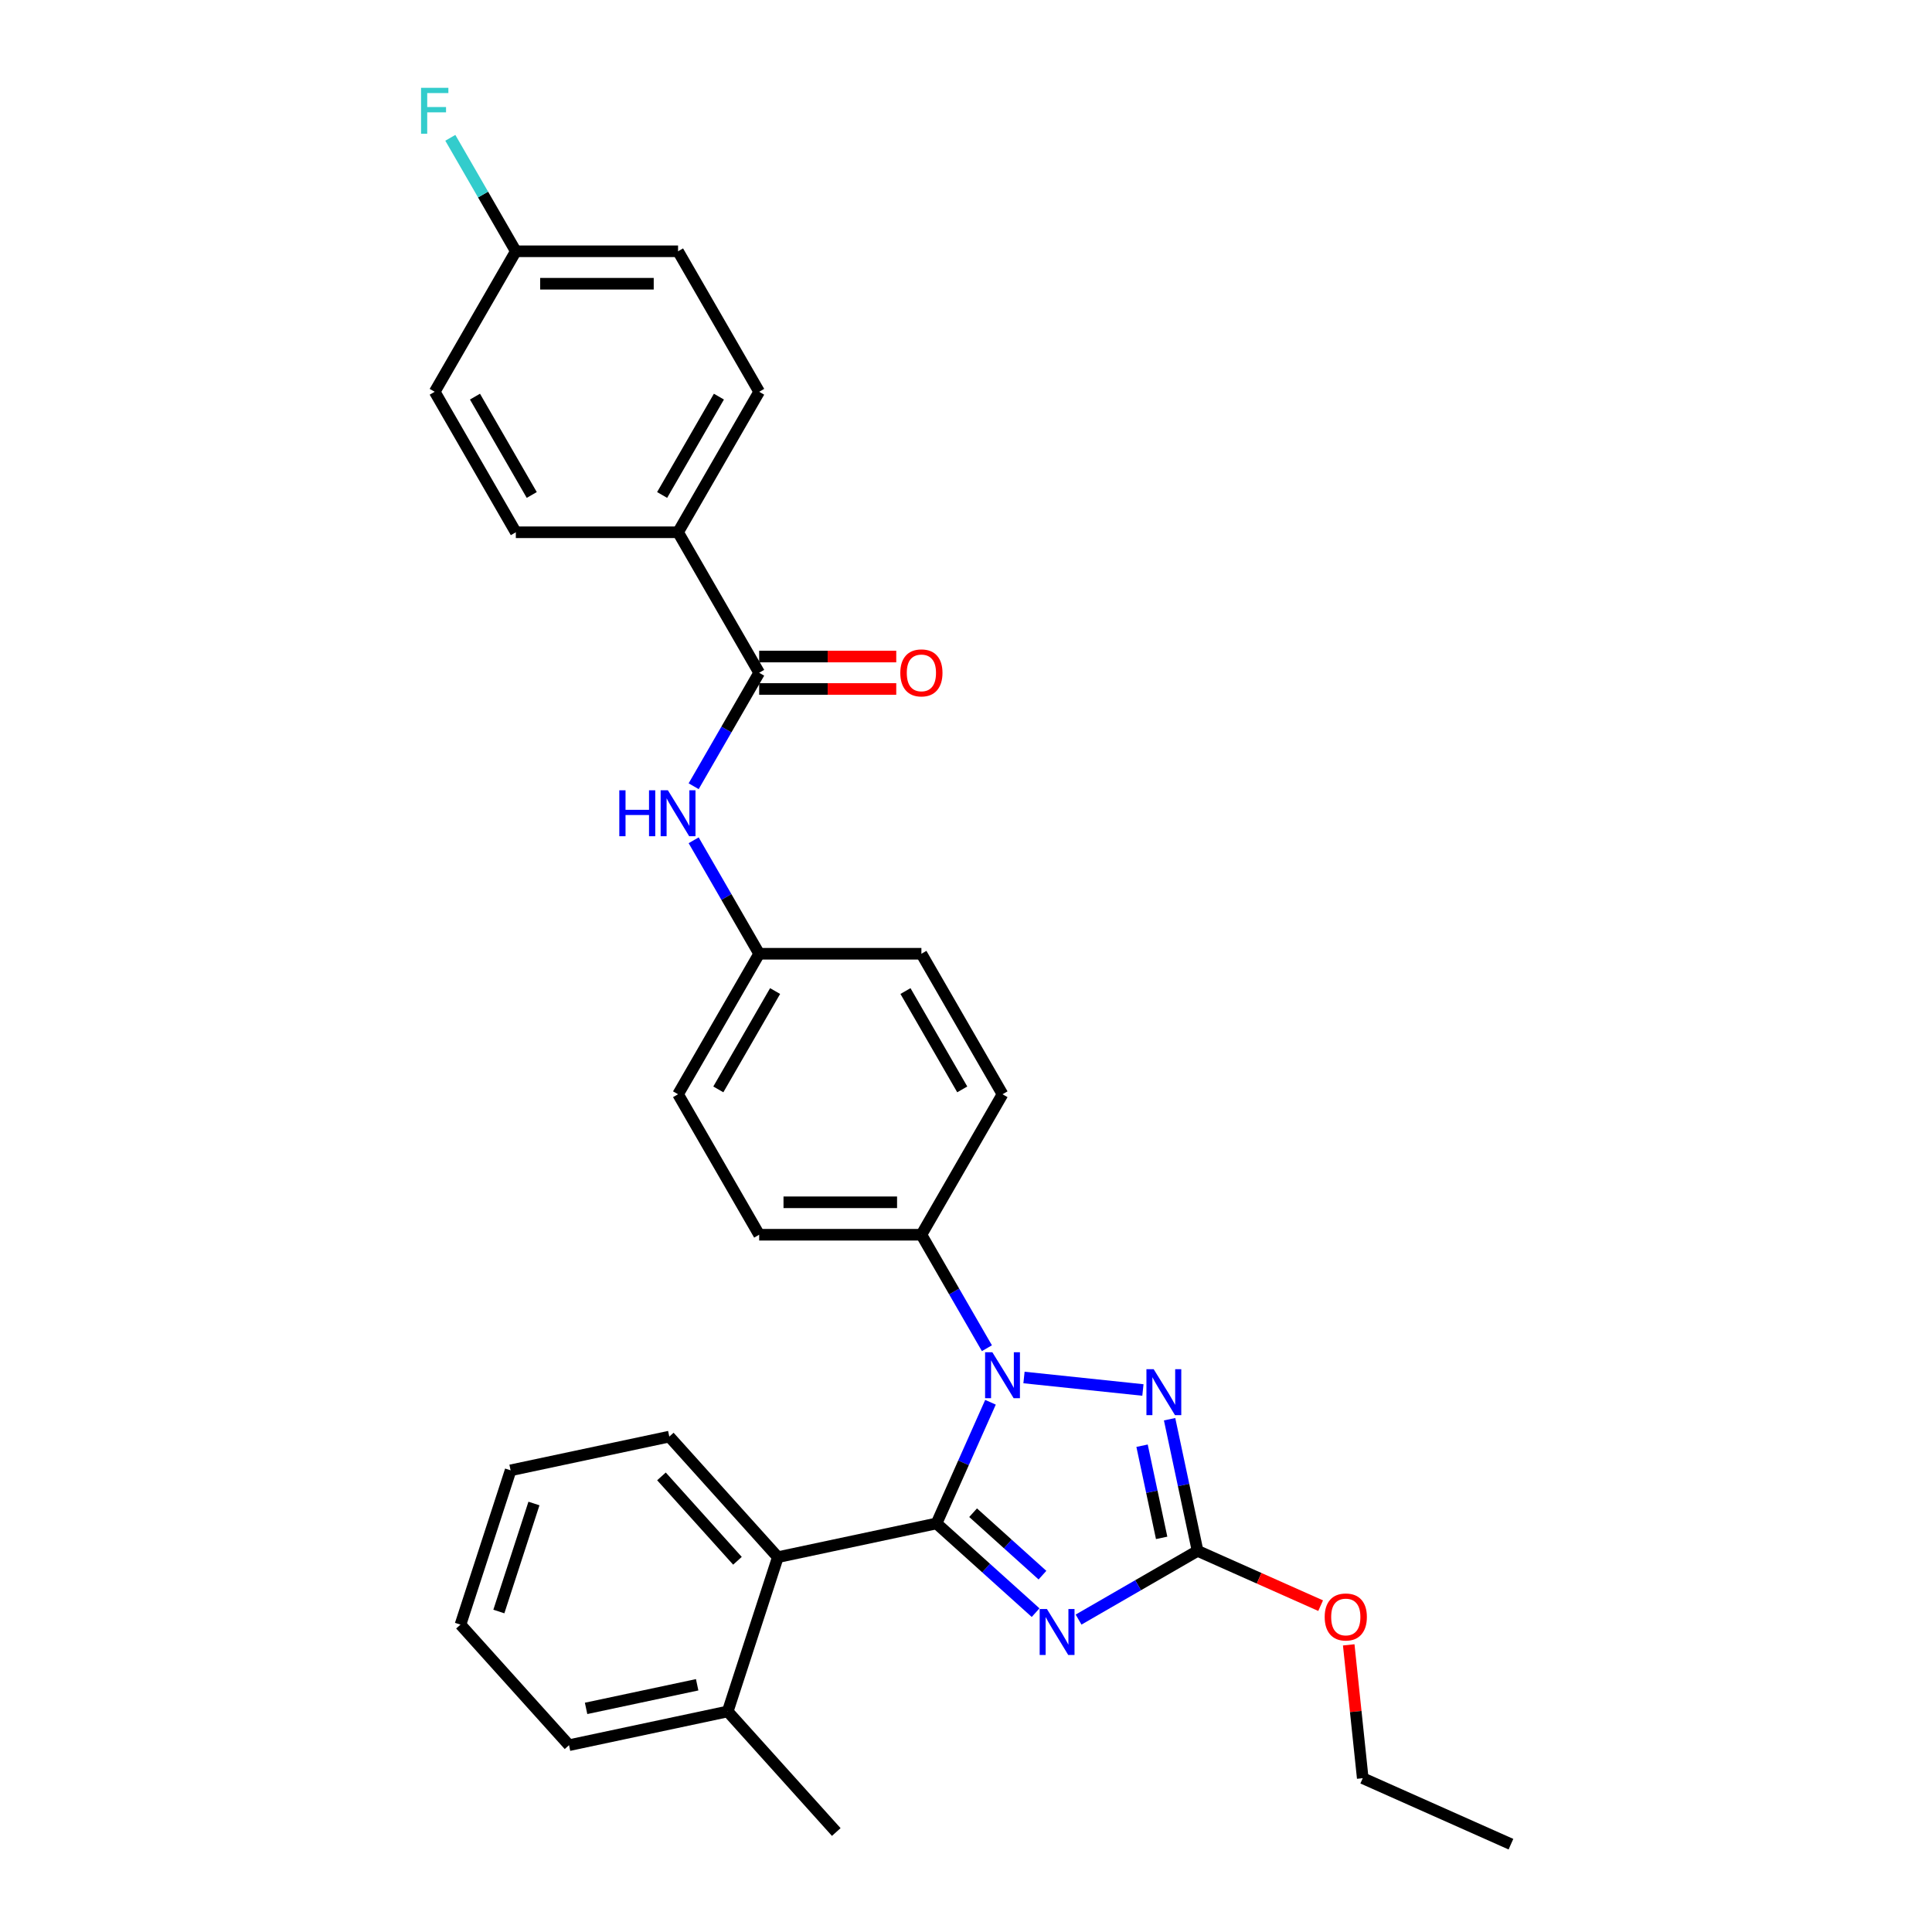<?xml version='1.0' encoding='iso-8859-1'?>
<svg version='1.1' baseProfile='full'
              xmlns='http://www.w3.org/2000/svg'
                      xmlns:rdkit='http://www.rdkit.org/xml'
                      xmlns:xlink='http://www.w3.org/1999/xlink'
                  xml:space='preserve'
width='1000px' height='1000px' viewBox='0 0 1000 1000'>
<!-- END OF HEADER -->
<rect style='opacity:1.0;fill:#FFFFFF;stroke:none' width='1000' height='1000' x='0' y='0'> </rect>
<path class='bond-0' d='M 350.961,275.503 L 392.946,202.783' style='fill:none;fill-rule:evenodd;stroke:#000000;stroke-width:6px;stroke-linecap:butt;stroke-linejoin:miter;stroke-opacity:1' />
<path class='bond-0' d='M 342.715,256.198 L 372.104,205.294' style='fill:none;fill-rule:evenodd;stroke:#000000;stroke-width:6px;stroke-linecap:butt;stroke-linejoin:miter;stroke-opacity:1' />
<path class='bond-1' d='M 350.961,275.503 L 266.992,275.503' style='fill:none;fill-rule:evenodd;stroke:#000000;stroke-width:6px;stroke-linecap:butt;stroke-linejoin:miter;stroke-opacity:1' />
<path class='bond-2' d='M 350.961,275.503 L 392.946,348.222' style='fill:none;fill-rule:evenodd;stroke:#000000;stroke-width:6px;stroke-linecap:butt;stroke-linejoin:miter;stroke-opacity:1' />
<path class='bond-3' d='M 359.038,406.952 L 375.992,377.587' style='fill:none;fill-rule:evenodd;stroke:#0000FF;stroke-width:6px;stroke-linecap:butt;stroke-linejoin:miter;stroke-opacity:1' />
<path class='bond-3' d='M 375.992,377.587 L 392.946,348.222' style='fill:none;fill-rule:evenodd;stroke:#000000;stroke-width:6px;stroke-linecap:butt;stroke-linejoin:miter;stroke-opacity:1' />
<path class='bond-4' d='M 359.038,434.93 L 375.992,464.295' style='fill:none;fill-rule:evenodd;stroke:#0000FF;stroke-width:6px;stroke-linecap:butt;stroke-linejoin:miter;stroke-opacity:1' />
<path class='bond-4' d='M 375.992,464.295 L 392.946,493.661' style='fill:none;fill-rule:evenodd;stroke:#000000;stroke-width:6px;stroke-linecap:butt;stroke-linejoin:miter;stroke-opacity:1' />
<path class='bond-5' d='M 392.946,356.619 L 428.423,356.619' style='fill:none;fill-rule:evenodd;stroke:#000000;stroke-width:6px;stroke-linecap:butt;stroke-linejoin:miter;stroke-opacity:1' />
<path class='bond-5' d='M 428.423,356.619 L 463.899,356.619' style='fill:none;fill-rule:evenodd;stroke:#FF0000;stroke-width:6px;stroke-linecap:butt;stroke-linejoin:miter;stroke-opacity:1' />
<path class='bond-5' d='M 392.946,339.825 L 428.423,339.825' style='fill:none;fill-rule:evenodd;stroke:#000000;stroke-width:6px;stroke-linecap:butt;stroke-linejoin:miter;stroke-opacity:1' />
<path class='bond-5' d='M 428.423,339.825 L 463.899,339.825' style='fill:none;fill-rule:evenodd;stroke:#FF0000;stroke-width:6px;stroke-linecap:butt;stroke-linejoin:miter;stroke-opacity:1' />
<path class='bond-6' d='M 392.946,202.783 L 350.961,130.064' style='fill:none;fill-rule:evenodd;stroke:#000000;stroke-width:6px;stroke-linecap:butt;stroke-linejoin:miter;stroke-opacity:1' />
<path class='bond-7' d='M 530.017,712.987 L 591.57,719.457' style='fill:none;fill-rule:evenodd;stroke:#0000FF;stroke-width:6px;stroke-linecap:butt;stroke-linejoin:miter;stroke-opacity:1' />
<path class='bond-8' d='M 512.671,725.808 L 498.708,757.168' style='fill:none;fill-rule:evenodd;stroke:#0000FF;stroke-width:6px;stroke-linecap:butt;stroke-linejoin:miter;stroke-opacity:1' />
<path class='bond-8' d='M 498.708,757.168 L 484.746,788.528' style='fill:none;fill-rule:evenodd;stroke:#000000;stroke-width:6px;stroke-linecap:butt;stroke-linejoin:miter;stroke-opacity:1' />
<path class='bond-9' d='M 510.823,697.829 L 493.869,668.464' style='fill:none;fill-rule:evenodd;stroke:#0000FF;stroke-width:6px;stroke-linecap:butt;stroke-linejoin:miter;stroke-opacity:1' />
<path class='bond-9' d='M 493.869,668.464 L 476.915,639.099' style='fill:none;fill-rule:evenodd;stroke:#000000;stroke-width:6px;stroke-linecap:butt;stroke-linejoin:miter;stroke-opacity:1' />
<path class='bond-10' d='M 605.382,734.585 L 612.624,768.657' style='fill:none;fill-rule:evenodd;stroke:#0000FF;stroke-width:6px;stroke-linecap:butt;stroke-linejoin:miter;stroke-opacity:1' />
<path class='bond-10' d='M 612.624,768.657 L 619.866,802.73' style='fill:none;fill-rule:evenodd;stroke:#000000;stroke-width:6px;stroke-linecap:butt;stroke-linejoin:miter;stroke-opacity:1' />
<path class='bond-10' d='M 591.128,748.298 L 596.197,772.149' style='fill:none;fill-rule:evenodd;stroke:#0000FF;stroke-width:6px;stroke-linecap:butt;stroke-linejoin:miter;stroke-opacity:1' />
<path class='bond-10' d='M 596.197,772.149 L 601.267,796' style='fill:none;fill-rule:evenodd;stroke:#000000;stroke-width:6px;stroke-linecap:butt;stroke-linejoin:miter;stroke-opacity:1' />
<path class='bond-11' d='M 619.866,802.73 L 589.065,820.513' style='fill:none;fill-rule:evenodd;stroke:#000000;stroke-width:6px;stroke-linecap:butt;stroke-linejoin:miter;stroke-opacity:1' />
<path class='bond-11' d='M 589.065,820.513 L 558.265,838.296' style='fill:none;fill-rule:evenodd;stroke:#0000FF;stroke-width:6px;stroke-linecap:butt;stroke-linejoin:miter;stroke-opacity:1' />
<path class='bond-12' d='M 619.866,802.73 L 651.714,816.909' style='fill:none;fill-rule:evenodd;stroke:#000000;stroke-width:6px;stroke-linecap:butt;stroke-linejoin:miter;stroke-opacity:1' />
<path class='bond-12' d='M 651.714,816.909 L 683.561,831.088' style='fill:none;fill-rule:evenodd;stroke:#FF0000;stroke-width:6px;stroke-linecap:butt;stroke-linejoin:miter;stroke-opacity:1' />
<path class='bond-13' d='M 536.03,834.704 L 510.388,811.616' style='fill:none;fill-rule:evenodd;stroke:#0000FF;stroke-width:6px;stroke-linecap:butt;stroke-linejoin:miter;stroke-opacity:1' />
<path class='bond-13' d='M 510.388,811.616 L 484.746,788.528' style='fill:none;fill-rule:evenodd;stroke:#000000;stroke-width:6px;stroke-linecap:butt;stroke-linejoin:miter;stroke-opacity:1' />
<path class='bond-13' d='M 539.574,815.297 L 521.625,799.136' style='fill:none;fill-rule:evenodd;stroke:#0000FF;stroke-width:6px;stroke-linecap:butt;stroke-linejoin:miter;stroke-opacity:1' />
<path class='bond-13' d='M 521.625,799.136 L 503.676,782.974' style='fill:none;fill-rule:evenodd;stroke:#000000;stroke-width:6px;stroke-linecap:butt;stroke-linejoin:miter;stroke-opacity:1' />
<path class='bond-14' d='M 484.746,788.528 L 402.612,805.986' style='fill:none;fill-rule:evenodd;stroke:#000000;stroke-width:6px;stroke-linecap:butt;stroke-linejoin:miter;stroke-opacity:1' />
<path class='bond-15' d='M 698.099,851.376 L 701.726,885.884' style='fill:none;fill-rule:evenodd;stroke:#FF0000;stroke-width:6px;stroke-linecap:butt;stroke-linejoin:miter;stroke-opacity:1' />
<path class='bond-15' d='M 701.726,885.884 L 705.353,920.392' style='fill:none;fill-rule:evenodd;stroke:#000000;stroke-width:6px;stroke-linecap:butt;stroke-linejoin:miter;stroke-opacity:1' />
<path class='bond-16' d='M 392.946,493.661 L 350.961,566.38' style='fill:none;fill-rule:evenodd;stroke:#000000;stroke-width:6px;stroke-linecap:butt;stroke-linejoin:miter;stroke-opacity:1' />
<path class='bond-16' d='M 401.192,512.965 L 371.803,563.869' style='fill:none;fill-rule:evenodd;stroke:#000000;stroke-width:6px;stroke-linecap:butt;stroke-linejoin:miter;stroke-opacity:1' />
<path class='bond-17' d='M 392.946,493.661 L 476.915,493.661' style='fill:none;fill-rule:evenodd;stroke:#000000;stroke-width:6px;stroke-linecap:butt;stroke-linejoin:miter;stroke-opacity:1' />
<path class='bond-18' d='M 402.612,805.986 L 346.426,743.585' style='fill:none;fill-rule:evenodd;stroke:#000000;stroke-width:6px;stroke-linecap:butt;stroke-linejoin:miter;stroke-opacity:1' />
<path class='bond-18' d='M 381.704,807.863 L 342.373,764.182' style='fill:none;fill-rule:evenodd;stroke:#000000;stroke-width:6px;stroke-linecap:butt;stroke-linejoin:miter;stroke-opacity:1' />
<path class='bond-19' d='M 402.612,805.986 L 376.664,885.846' style='fill:none;fill-rule:evenodd;stroke:#000000;stroke-width:6px;stroke-linecap:butt;stroke-linejoin:miter;stroke-opacity:1' />
<path class='bond-20' d='M 346.426,743.585 L 264.291,761.043' style='fill:none;fill-rule:evenodd;stroke:#000000;stroke-width:6px;stroke-linecap:butt;stroke-linejoin:miter;stroke-opacity:1' />
<path class='bond-21' d='M 376.664,885.846 L 294.53,903.304' style='fill:none;fill-rule:evenodd;stroke:#000000;stroke-width:6px;stroke-linecap:butt;stroke-linejoin:miter;stroke-opacity:1' />
<path class='bond-21' d='M 360.852,872.037 L 303.358,884.258' style='fill:none;fill-rule:evenodd;stroke:#000000;stroke-width:6px;stroke-linecap:butt;stroke-linejoin:miter;stroke-opacity:1' />
<path class='bond-22' d='M 376.664,885.846 L 432.85,948.247' style='fill:none;fill-rule:evenodd;stroke:#000000;stroke-width:6px;stroke-linecap:butt;stroke-linejoin:miter;stroke-opacity:1' />
<path class='bond-23' d='M 264.291,761.043 L 238.344,840.903' style='fill:none;fill-rule:evenodd;stroke:#000000;stroke-width:6px;stroke-linecap:butt;stroke-linejoin:miter;stroke-opacity:1' />
<path class='bond-23' d='M 276.371,778.212 L 258.208,834.113' style='fill:none;fill-rule:evenodd;stroke:#000000;stroke-width:6px;stroke-linecap:butt;stroke-linejoin:miter;stroke-opacity:1' />
<path class='bond-24' d='M 705.353,920.392 L 782.063,954.545' style='fill:none;fill-rule:evenodd;stroke:#000000;stroke-width:6px;stroke-linecap:butt;stroke-linejoin:miter;stroke-opacity:1' />
<path class='bond-25' d='M 294.53,903.304 L 238.344,840.903' style='fill:none;fill-rule:evenodd;stroke:#000000;stroke-width:6px;stroke-linecap:butt;stroke-linejoin:miter;stroke-opacity:1' />
<path class='bond-26' d='M 350.961,566.38 L 392.946,639.099' style='fill:none;fill-rule:evenodd;stroke:#000000;stroke-width:6px;stroke-linecap:butt;stroke-linejoin:miter;stroke-opacity:1' />
<path class='bond-27' d='M 476.915,493.661 L 518.899,566.38' style='fill:none;fill-rule:evenodd;stroke:#000000;stroke-width:6px;stroke-linecap:butt;stroke-linejoin:miter;stroke-opacity:1' />
<path class='bond-27' d='M 468.669,512.965 L 498.058,563.869' style='fill:none;fill-rule:evenodd;stroke:#000000;stroke-width:6px;stroke-linecap:butt;stroke-linejoin:miter;stroke-opacity:1' />
<path class='bond-28' d='M 476.915,639.099 L 518.899,566.38' style='fill:none;fill-rule:evenodd;stroke:#000000;stroke-width:6px;stroke-linecap:butt;stroke-linejoin:miter;stroke-opacity:1' />
<path class='bond-29' d='M 476.915,639.099 L 392.946,639.099' style='fill:none;fill-rule:evenodd;stroke:#000000;stroke-width:6px;stroke-linecap:butt;stroke-linejoin:miter;stroke-opacity:1' />
<path class='bond-29' d='M 464.319,622.305 L 405.541,622.305' style='fill:none;fill-rule:evenodd;stroke:#000000;stroke-width:6px;stroke-linecap:butt;stroke-linejoin:miter;stroke-opacity:1' />
<path class='bond-30' d='M 266.992,275.503 L 225.008,202.783' style='fill:none;fill-rule:evenodd;stroke:#000000;stroke-width:6px;stroke-linecap:butt;stroke-linejoin:miter;stroke-opacity:1' />
<path class='bond-30' d='M 275.238,256.198 L 245.849,205.294' style='fill:none;fill-rule:evenodd;stroke:#000000;stroke-width:6px;stroke-linecap:butt;stroke-linejoin:miter;stroke-opacity:1' />
<path class='bond-31' d='M 266.992,130.064 L 225.008,202.783' style='fill:none;fill-rule:evenodd;stroke:#000000;stroke-width:6px;stroke-linecap:butt;stroke-linejoin:miter;stroke-opacity:1' />
<path class='bond-32' d='M 266.992,130.064 L 250.038,100.699' style='fill:none;fill-rule:evenodd;stroke:#000000;stroke-width:6px;stroke-linecap:butt;stroke-linejoin:miter;stroke-opacity:1' />
<path class='bond-32' d='M 250.038,100.699 L 233.084,71.334' style='fill:none;fill-rule:evenodd;stroke:#33CCCC;stroke-width:6px;stroke-linecap:butt;stroke-linejoin:miter;stroke-opacity:1' />
<path class='bond-33' d='M 266.992,130.064 L 350.961,130.064' style='fill:none;fill-rule:evenodd;stroke:#000000;stroke-width:6px;stroke-linecap:butt;stroke-linejoin:miter;stroke-opacity:1' />
<path class='bond-33' d='M 279.587,146.858 L 338.366,146.858' style='fill:none;fill-rule:evenodd;stroke:#000000;stroke-width:6px;stroke-linecap:butt;stroke-linejoin:miter;stroke-opacity:1' />
<path  class='atom-1' d='M 320.548 409.051
L 323.772 409.051
L 323.772 419.161
L 335.931 419.161
L 335.931 409.051
L 339.155 409.051
L 339.155 432.831
L 335.931 432.831
L 335.931 421.848
L 323.772 421.848
L 323.772 432.831
L 320.548 432.831
L 320.548 409.051
' fill='#0000FF'/>
<path  class='atom-1' d='M 345.705 409.051
L 353.497 421.647
Q 354.269 422.889, 355.512 425.14
Q 356.755 427.39, 356.822 427.524
L 356.822 409.051
L 359.979 409.051
L 359.979 432.831
L 356.721 432.831
L 348.358 419.06
Q 347.384 417.448, 346.343 415.601
Q 345.335 413.753, 345.033 413.182
L 345.033 432.831
L 341.943 432.831
L 341.943 409.051
L 345.705 409.051
' fill='#0000FF'/>
<path  class='atom-3' d='M 465.999 348.289
Q 465.999 342.579, 468.82 339.388
Q 471.641 336.198, 476.915 336.198
Q 482.188 336.198, 485.009 339.388
Q 487.831 342.579, 487.831 348.289
Q 487.831 354.066, 484.976 357.358
Q 482.121 360.616, 476.915 360.616
Q 471.675 360.616, 468.82 357.358
Q 465.999 354.1, 465.999 348.289
M 476.915 357.929
Q 480.542 357.929, 482.49 355.51
Q 484.472 353.058, 484.472 348.289
Q 484.472 343.62, 482.49 341.269
Q 480.542 338.885, 476.915 338.885
Q 473.287 338.885, 471.306 341.236
Q 469.357 343.587, 469.357 348.289
Q 469.357 353.092, 471.306 355.51
Q 473.287 357.929, 476.915 357.929
' fill='#FF0000'/>
<path  class='atom-5' d='M 513.643 699.929
L 521.435 712.524
Q 522.208 713.767, 523.45 716.017
Q 524.693 718.267, 524.76 718.402
L 524.76 699.929
L 527.917 699.929
L 527.917 723.709
L 524.659 723.709
L 516.296 709.938
Q 515.322 708.325, 514.281 706.478
Q 513.273 704.631, 512.971 704.06
L 512.971 723.709
L 509.881 723.709
L 509.881 699.929
L 513.643 699.929
' fill='#0000FF'/>
<path  class='atom-6' d='M 597.152 708.706
L 604.944 721.301
Q 605.717 722.544, 606.959 724.794
Q 608.202 727.045, 608.269 727.179
L 608.269 708.706
L 611.427 708.706
L 611.427 732.486
L 608.169 732.486
L 599.805 718.715
Q 598.831 717.103, 597.79 715.255
Q 596.782 713.408, 596.48 712.837
L 596.48 732.486
L 593.39 732.486
L 593.39 708.706
L 597.152 708.706
' fill='#0000FF'/>
<path  class='atom-8' d='M 541.891 832.824
L 549.683 845.42
Q 550.455 846.662, 551.698 848.913
Q 552.941 851.163, 553.008 851.298
L 553.008 832.824
L 556.165 832.824
L 556.165 856.604
L 552.907 856.604
L 544.544 842.833
Q 543.57 841.221, 542.529 839.374
Q 541.521 837.527, 541.219 836.956
L 541.219 856.604
L 538.129 856.604
L 538.129 832.824
L 541.891 832.824
' fill='#0000FF'/>
<path  class='atom-10' d='M 685.66 836.95
Q 685.66 831.24, 688.481 828.05
Q 691.303 824.859, 696.576 824.859
Q 701.849 824.859, 704.671 828.05
Q 707.492 831.24, 707.492 836.95
Q 707.492 842.727, 704.637 846.019
Q 701.782 849.277, 696.576 849.277
Q 691.336 849.277, 688.481 846.019
Q 685.66 842.761, 685.66 836.95
M 696.576 846.59
Q 700.203 846.59, 702.151 844.172
Q 704.133 841.72, 704.133 836.95
Q 704.133 832.282, 702.151 829.93
Q 700.203 827.546, 696.576 827.546
Q 692.948 827.546, 690.967 829.897
Q 689.019 832.248, 689.019 836.95
Q 689.019 841.753, 690.967 844.172
Q 692.948 846.59, 696.576 846.59
' fill='#FF0000'/>
<path  class='atom-30' d='M 217.937 45.455
L 232.078 45.455
L 232.078 48.175
L 221.128 48.175
L 221.128 55.397
L 230.869 55.397
L 230.869 58.151
L 221.128 58.151
L 221.128 69.235
L 217.937 69.235
L 217.937 45.455
' fill='#33CCCC'/>
</svg>
